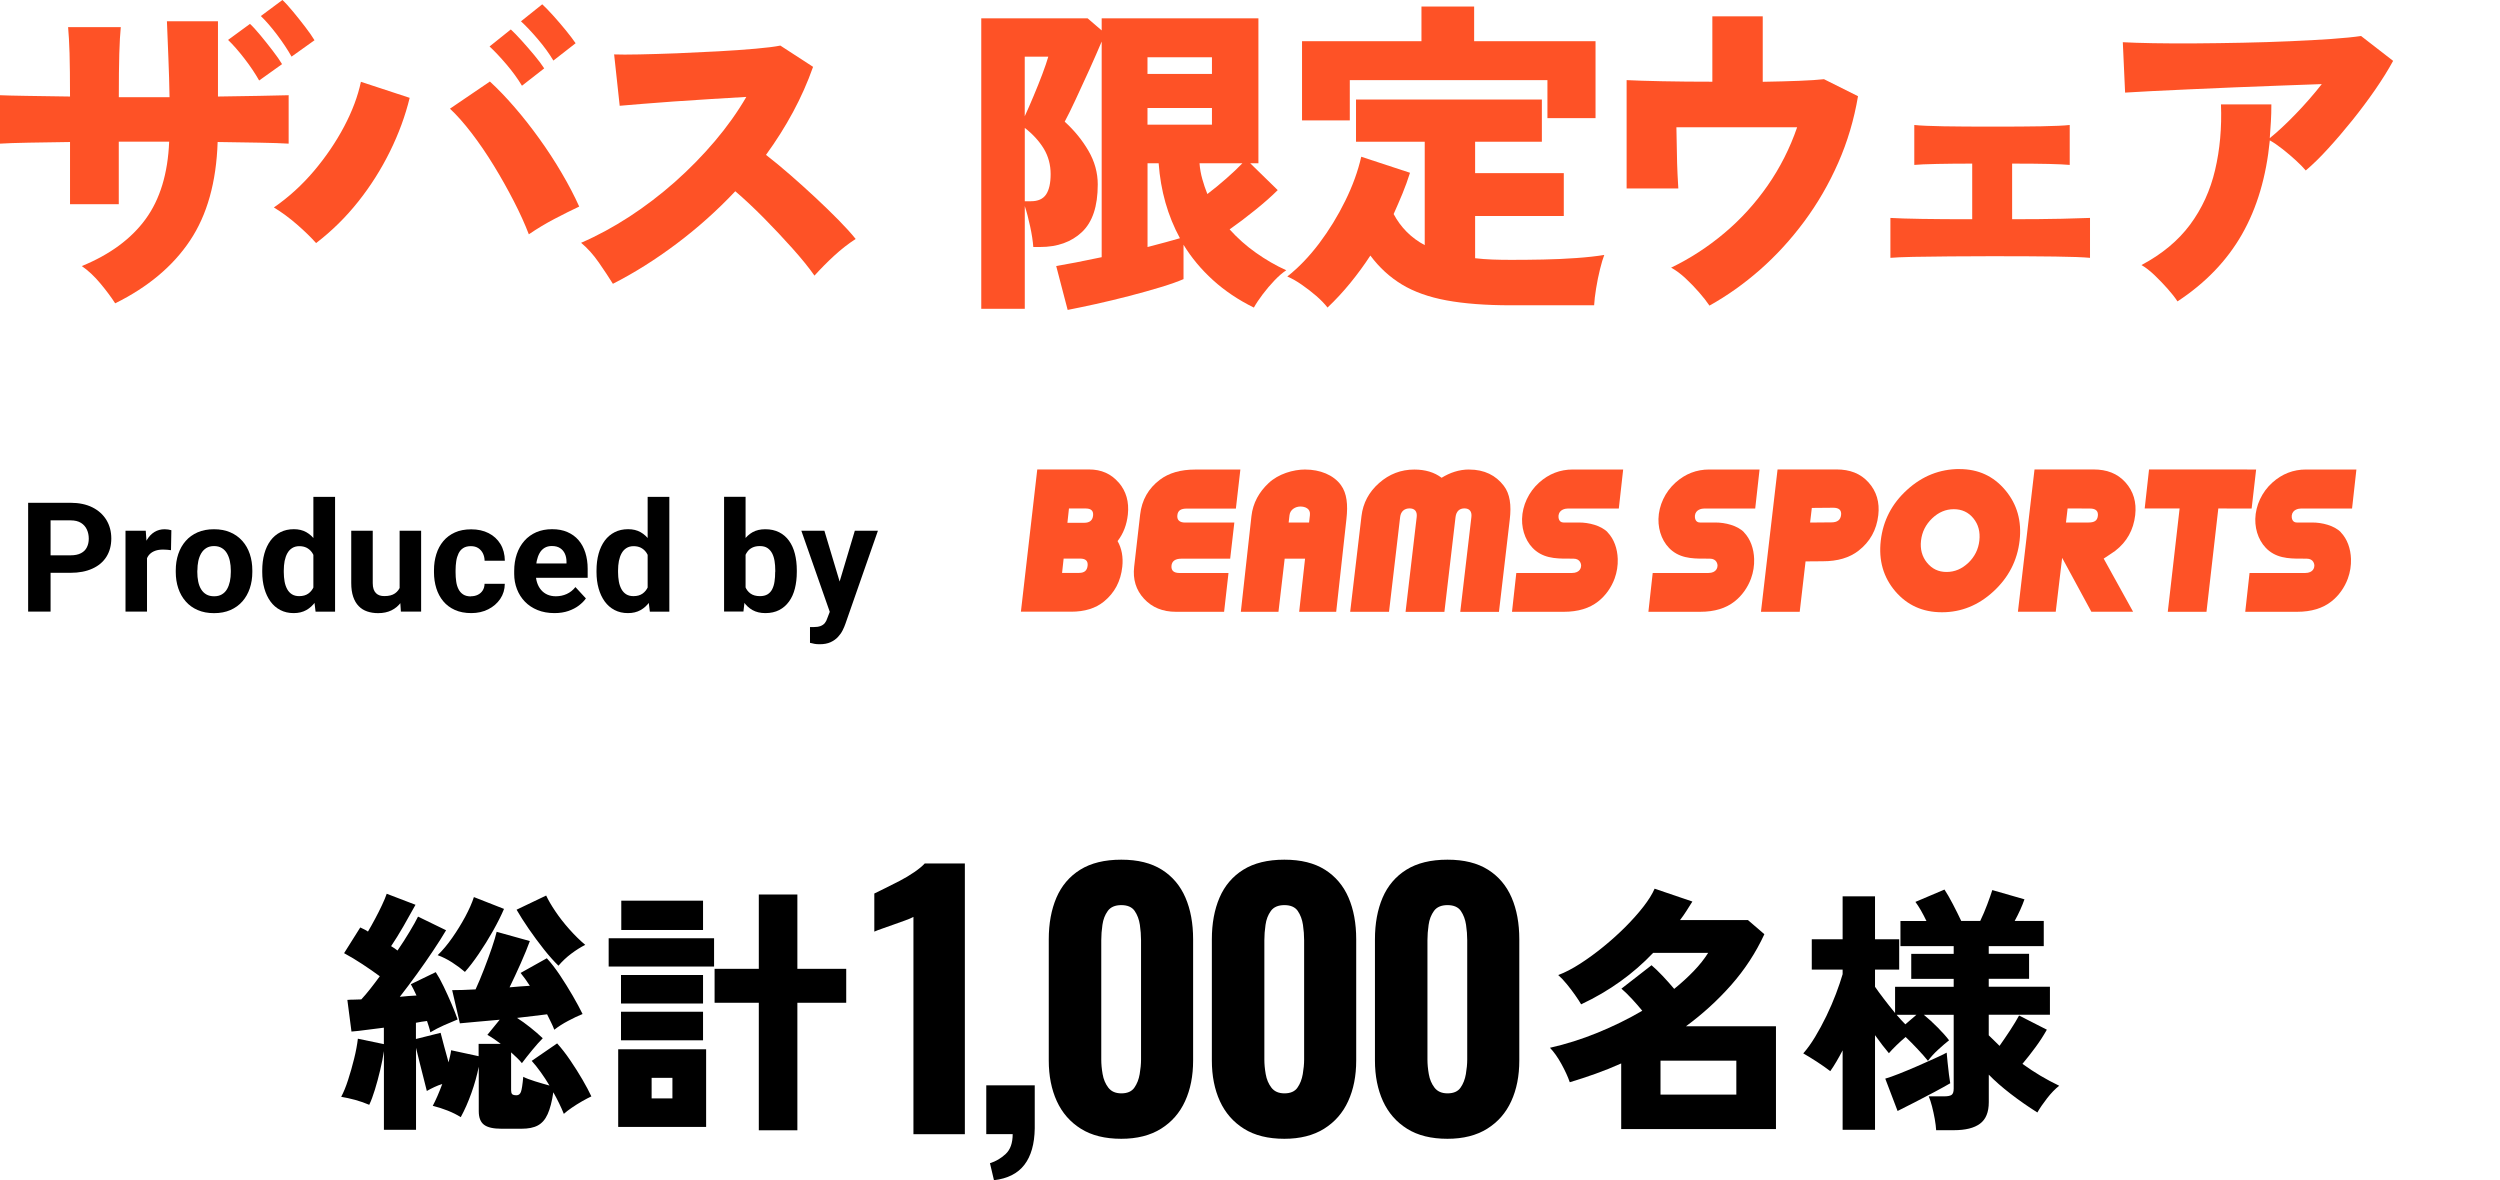 <?xml version="1.0" encoding="UTF-8"?>
<svg id="_レイヤー_2" data-name="レイヤー 2" xmlns="http://www.w3.org/2000/svg" viewBox="0 0 534.82 252.49">
  <defs>
    <style>
      .cls-1 {
        fill: #fe5226;
      }

      .cls-2 {
        fill: none;
      }
    </style>
  </defs>
  <g id="design">
    <g>
      <path class="cls-1" d="M24.64,64.89c-.84-1.31-1.89-2.72-3.15-4.23-1.26-1.52-2.59-2.77-3.99-3.74,6.02-2.47,10.57-5.82,13.65-10.05,3.08-4.22,4.76-9.74,5.04-16.56h-10.78v13.37h-10.43v-13.3c-3.17.05-6.11.09-8.82.14-2.71.05-4.76.12-6.16.21v-10.36c.98.05,2.87.09,5.67.14,2.8.05,5.9.09,9.31.14,0-3.87-.04-6.95-.1-9.24-.07-2.29-.18-4.15-.31-5.6h11.27c-.14,1.4-.25,3.29-.32,5.67-.07,2.38-.1,5.48-.1,9.31h10.85c-.05-2.85-.13-5.68-.25-8.51-.12-2.82-.22-5.4-.31-7.73h10.92v16.1c3.13-.05,6.03-.09,8.72-.14,2.68-.05,4.82-.09,6.4-.14v10.36c-1.45-.09-3.55-.16-6.3-.21-2.75-.05-5.72-.09-8.89-.14-.28,8.59-2.25,15.62-5.92,21.1-3.66,5.48-9,9.95-16,13.41ZM55.44,17.22c-.84-1.49-1.89-3.06-3.15-4.69-1.26-1.63-2.43-2.96-3.5-3.99l4.69-3.43c.61.56,1.35,1.38,2.24,2.45.89,1.07,1.76,2.17,2.62,3.29.86,1.12,1.53,2.08,2,2.87l-4.9,3.5ZM62.37,12.11c-.84-1.49-1.88-3.06-3.11-4.69-1.24-1.63-2.39-2.96-3.46-3.99l4.62-3.43c.61.56,1.35,1.38,2.24,2.45.89,1.07,1.76,2.17,2.62,3.29.86,1.12,1.53,2.08,2,2.87l-4.9,3.5Z"/>
      <path class="cls-1" d="M67.63,52.01c-1.12-1.26-2.49-2.59-4.1-3.99-1.61-1.4-3.25-2.61-4.94-3.64,3.17-2.19,6.03-4.8,8.58-7.81,2.54-3.01,4.69-6.17,6.44-9.48,1.75-3.31,2.95-6.51,3.6-9.59l10.43,3.43c-.93,3.83-2.33,7.64-4.2,11.44-1.87,3.8-4.13,7.39-6.79,10.74s-5.67,6.32-9.03,8.89ZM113.13,50.12c-.84-2.19-1.91-4.56-3.22-7.1-1.31-2.54-2.73-5.08-4.27-7.59-1.54-2.52-3.13-4.84-4.76-6.97-1.63-2.12-3.17-3.86-4.62-5.21l8.54-5.81c1.68,1.54,3.43,3.36,5.25,5.46,1.82,2.1,3.59,4.35,5.32,6.76,1.73,2.4,3.33,4.85,4.79,7.35,1.47,2.5,2.72,4.89,3.75,7.18-1.59.75-3.34,1.62-5.25,2.62-1.91,1-3.76,2.11-5.53,3.32ZM111.66,18.34c-.89-1.49-2-3.02-3.33-4.58-1.33-1.56-2.53-2.83-3.6-3.82l4.55-3.64c.61.56,1.38,1.35,2.31,2.38.93,1.03,1.84,2.08,2.73,3.15.89,1.07,1.59,2.01,2.1,2.8l-4.76,3.71ZM118.38,12.95c-.89-1.49-2-3.02-3.33-4.58-1.33-1.56-2.53-2.83-3.6-3.81l4.55-3.64c.61.56,1.38,1.35,2.31,2.38.93,1.03,1.84,2.09,2.73,3.18.89,1.1,1.59,2.02,2.1,2.77l-4.76,3.71Z"/>
      <path class="cls-1" d="M131.1,60.69c-.84-1.35-1.84-2.87-3.01-4.55-1.17-1.68-2.43-3.08-3.78-4.2,3.45-1.49,6.88-3.35,10.29-5.56,3.41-2.22,6.66-4.7,9.77-7.45,3.1-2.75,5.96-5.67,8.57-8.75,2.61-3.08,4.85-6.23,6.72-9.45-2.38.14-4.92.29-7.63.46-2.71.16-5.34.34-7.91.52-2.57.19-4.88.36-6.93.53-2.05.16-3.59.29-4.62.39l-1.19-10.99c1.21.05,3.02.05,5.42,0,2.4-.05,5.08-.13,8.02-.24,2.94-.12,5.88-.26,8.82-.42,2.94-.16,5.6-.35,7.98-.56,2.38-.21,4.15-.43,5.32-.67l7,4.55c-1.17,3.31-2.6,6.54-4.3,9.69-1.7,3.15-3.63,6.2-5.77,9.14,1.68,1.31,3.43,2.75,5.25,4.34,1.82,1.59,3.62,3.21,5.39,4.86,1.77,1.66,3.41,3.24,4.9,4.76,1.49,1.52,2.71,2.86,3.64,4.03-1.59,1.03-3.11,2.22-4.58,3.57-1.47,1.35-2.88,2.78-4.23,4.27-1.21-1.73-2.79-3.67-4.73-5.84-1.94-2.17-3.98-4.34-6.12-6.51-2.15-2.17-4.18-4.07-6.09-5.7-3.87,4.11-8.06,7.85-12.56,11.23-4.5,3.38-9.04,6.24-13.62,8.57Z"/>
      <path class="cls-1" d="M228.4,66.29l-2.45-9.38c1.12-.19,2.53-.44,4.23-.77,1.7-.33,3.54-.7,5.5-1.12V8.89c-.75,1.77-1.62,3.77-2.62,5.98-1,2.22-1.97,4.33-2.91,6.33-.93,2.01-1.73,3.62-2.38,4.83,2.05,1.87,3.75,3.94,5.08,6.23,1.33,2.29,1.99,4.69,1.99,7.21,0,4.67-1.13,8.06-3.4,10.19-2.26,2.12-5.24,3.18-8.92,3.18h-1.47c-.09-1.26-.31-2.72-.67-4.38-.35-1.66-.73-3.11-1.15-4.38v21.98h-9.31V3.92h22.75l3.01,2.59v-2.59h33.53v31.01h-1.75l5.88,5.74c-1.31,1.31-2.92,2.73-4.83,4.27-1.91,1.54-3.73,2.92-5.46,4.13,1.68,1.87,3.56,3.54,5.64,5.01,2.08,1.47,4.23,2.72,6.48,3.74-.79.51-1.63,1.24-2.52,2.17-.89.93-1.73,1.93-2.52,2.97-.79,1.05-1.42,1.99-1.89,2.84-3.31-1.63-6.23-3.59-8.75-5.88-2.52-2.29-4.62-4.81-6.3-7.56v7.35c-1.17.51-2.79,1.09-4.87,1.72-2.08.63-4.33,1.26-6.75,1.89-2.43.63-4.81,1.2-7.14,1.72-2.33.51-4.34.93-6.02,1.26ZM219.23,24.85c.56-1.21,1.18-2.62,1.85-4.23.68-1.61,1.31-3.18,1.89-4.72.58-1.54,1.01-2.8,1.29-3.78h-5.04v12.74ZM219.23,43.05h1.33c1.49,0,2.57-.48,3.22-1.44.65-.96.98-2.42.98-4.38s-.49-3.81-1.47-5.43c-.98-1.61-2.33-3.09-4.06-4.44v15.68ZM245.48,15.82h13.79v-3.57h-13.79v3.57ZM245.48,26.67h13.79v-3.57h-13.79v3.57ZM245.48,52.85c1.45-.37,2.77-.72,3.96-1.05,1.19-.33,2.18-.61,2.98-.84-2.61-4.81-4.13-10.15-4.55-16.03h-2.38v17.92ZM258.29,41.51c1.35-1.03,2.71-2.14,4.06-3.33,1.35-1.19,2.5-2.27,3.43-3.25h-9.17c.09,1.17.29,2.3.6,3.39.3,1.1.67,2.16,1.08,3.19Z"/>
      <path class="cls-1" d="M284,65.8c-.61-.79-1.41-1.62-2.41-2.49-1-.86-2.04-1.67-3.12-2.41-1.07-.75-2.1-1.33-3.08-1.75,2.43-1.91,4.7-4.28,6.83-7.1,2.12-2.82,3.98-5.85,5.56-9.07,1.59-3.22,2.73-6.37,3.43-9.45l10.43,3.43c-.47,1.49-1,2.97-1.61,4.45-.61,1.47-1.24,2.93-1.89,4.38,1.54,2.89,3.76,5.11,6.65,6.65v-22.12h-14.7v-9.03h39.76v9.03h-14.28v6.72h18.97v9.17h-18.97v9.03c1.17.14,2.39.23,3.67.28,1.28.05,2.62.07,4.02.07,2.15,0,4.43-.02,6.86-.07,2.43-.05,4.79-.15,7.1-.32,2.31-.16,4.3-.39,5.98-.66-.28.7-.58,1.71-.91,3.04-.33,1.33-.61,2.71-.84,4.13-.23,1.42-.37,2.62-.42,3.6h-17.78c-5.41,0-10.01-.35-13.79-1.05-3.78-.7-6.96-1.83-9.55-3.4s-4.84-3.63-6.75-6.19c-1.31,2.01-2.73,3.95-4.27,5.84s-3.17,3.65-4.9,5.29ZM278.54,25.76V8.82h25.55V1.4h11.27v7.42h25.97v16.45h-10.29v-8.12h-42.28v8.61h-10.22Z"/>
      <path class="cls-1" d="M365.7,65.38c-.56-.84-1.3-1.79-2.21-2.83-.91-1.05-1.88-2.05-2.91-3.01-1.03-.96-2.05-1.72-3.08-2.28,4.06-1.96,7.85-4.42,11.38-7.39,3.52-2.96,6.62-6.36,9.28-10.19,2.66-3.83,4.76-7.98,6.3-12.46h-25.83c.05,1.63.08,3.35.1,5.15.02,1.8.07,3.42.14,4.86.07,1.45.13,2.47.17,3.08h-11.06v-23.17c1.77.09,4.33.17,7.66.24,3.34.07,6.9.1,10.68.1V3.5h10.78v14c2.89-.05,5.5-.12,7.81-.21,2.31-.09,4.07-.21,5.29-.35l7.28,3.64c-.84,4.99-2.25,9.74-4.23,14.24-1.98,4.5-4.4,8.68-7.25,12.53-2.85,3.85-6,7.29-9.45,10.33-3.45,3.03-7.07,5.6-10.85,7.7Z"/>
      <path class="cls-1" d="M404.41,55.16v-8.54c1.49.09,3.72.16,6.69.21,2.96.05,6.57.07,10.81.07v-11.9c-2.71,0-5.21.02-7.52.07-2.31.05-3.93.12-4.87.21v-8.54c1.35.14,3.44.23,6.27.28,2.82.05,6.36.07,10.6.07s7.49-.02,10.29-.07c2.8-.05,4.83-.14,6.09-.28v8.54c-.98-.09-2.48-.16-4.51-.21-2.03-.05-4.63-.07-7.81-.07v11.9c4.11,0,7.63-.04,10.57-.1,2.94-.07,4.97-.13,6.09-.18v8.54c-1.45-.14-3.93-.23-7.46-.28-3.52-.05-8.06-.07-13.62-.07-2.94,0-5.89.01-8.85.04-2.96.02-5.59.06-7.88.1-2.29.05-3.92.12-4.9.21Z"/>
      <path class="cls-1" d="M465.82,64.47c-.51-.79-1.21-1.69-2.1-2.69-.89-1-1.82-1.97-2.8-2.91-.98-.93-1.91-1.66-2.8-2.17,4.39-2.33,7.85-5.21,10.4-8.64,2.54-3.43,4.33-7.33,5.35-11.69,1.03-4.36,1.45-9.04,1.26-14.04h10.78c0,1.26-.03,2.48-.1,3.68-.07,1.19-.15,2.37-.24,3.54,1.68-1.35,3.52-3.07,5.53-5.15,2.01-2.08,3.87-4.21,5.6-6.41-2.66.09-5.6.2-8.82.32-3.22.12-6.51.24-9.87.38-3.36.14-6.58.28-9.66.42-3.08.14-5.82.27-8.23.39-2.4.12-4.23.22-5.5.31l-.49-10.78c1.63.09,3.8.16,6.51.21,2.71.05,5.71.06,9,.04,3.29-.02,6.67-.07,10.15-.14,3.48-.07,6.85-.18,10.12-.32,3.27-.14,6.23-.3,8.89-.49,2.66-.19,4.76-.4,6.3-.63l6.86,5.32c-1.07,1.96-2.37,4.04-3.88,6.23-1.52,2.19-3.14,4.36-4.87,6.51-1.73,2.15-3.44,4.15-5.15,6.02-1.7,1.87-3.3,3.43-4.79,4.69-.51-.61-1.21-1.32-2.1-2.14-.89-.82-1.83-1.62-2.83-2.41-1-.79-1.92-1.42-2.76-1.89-.75,7.75-2.73,14.44-5.95,20.09-3.22,5.65-7.82,10.43-13.79,14.35Z"/>
    </g>
    <g>
      <path d="M82.13,241.69v-16.83c-.18,1.25-.45,2.6-.8,4.07-.35,1.47-.72,2.86-1.13,4.18-.4,1.32-.81,2.4-1.21,3.24-.92-.4-1.92-.75-3-1.05-1.08-.29-2.08-.51-3-.66.51-.95,1.01-2.16,1.48-3.63.48-1.47.91-2.98,1.29-4.54.39-1.56.65-2.98.8-4.26l5.56,1.16v-3.52c-1.28.15-2.52.3-3.71.47-1.19.17-2.26.28-3.22.36l-.88-6.77c.4-.04.86-.06,1.38-.06s1.04-.02,1.6-.05c.59-.62,1.22-1.37,1.9-2.23.68-.86,1.37-1.77,2.06-2.72-1.14-.84-2.37-1.7-3.71-2.58-1.34-.88-2.65-1.67-3.93-2.36l3.46-5.5c.29.15.58.28.85.41.27.13.54.28.8.47.48-.81.98-1.71,1.51-2.7.53-.99,1.03-1.97,1.48-2.94.46-.97.8-1.79,1.02-2.45l6.16,2.36c-.81,1.47-1.67,3-2.58,4.59-.92,1.59-1.8,3.02-2.64,4.26.26.15.5.3.74.47.24.17.45.32.63.47.95-1.39,1.81-2.73,2.58-4.02.77-1.28,1.38-2.36,1.81-3.24l6,2.92c-.73,1.25-1.65,2.69-2.75,4.34-1.1,1.65-2.27,3.34-3.52,5.06-1.25,1.72-2.46,3.34-3.63,4.84.62-.07,1.23-.13,1.81-.17.59-.04,1.17-.07,1.76-.11-.22-.48-.43-.92-.63-1.32-.2-.4-.39-.77-.58-1.1l5.33-2.58c.55.84,1.12,1.88,1.71,3.11.59,1.23,1.15,2.47,1.68,3.71.53,1.25.96,2.35,1.29,3.3-.92.37-1.89.78-2.92,1.24-1.03.46-2,.96-2.92,1.51-.07-.37-.17-.75-.3-1.16-.13-.4-.27-.82-.41-1.26-.37.04-.75.09-1.16.16-.4.07-.81.15-1.21.22v3.47l5.28-1.32c.18.73.43,1.68.74,2.83.31,1.16.63,2.32.96,3.49.11-.48.22-.94.33-1.38.11-.44.18-.84.22-1.21l5.88,1.27v-2.64h4.73c-.99-.77-1.94-1.41-2.86-1.92l2.64-3.24c-1.76.15-3.41.29-4.95.44-1.54.15-2.73.26-3.57.33l-1.65-7.1c1.36,0,3.03-.05,5.01-.16.59-1.28,1.19-2.72,1.81-4.32.62-1.6,1.18-3.13,1.68-4.59.5-1.47.83-2.6,1.02-3.41l7.1,1.98c-.48,1.32-1.13,2.91-1.95,4.76-.83,1.85-1.62,3.57-2.39,5.14.77-.07,1.52-.14,2.25-.19.73-.05,1.43-.1,2.09-.14-.66-1.03-1.32-1.94-1.98-2.75l5.61-3.14c.92.99,1.85,2.2,2.81,3.63.95,1.43,1.86,2.89,2.72,4.37.86,1.49,1.57,2.8,2.12,3.93-.92.37-1.94.85-3.08,1.46-1.14.6-2.13,1.24-2.97,1.9-.18-.48-.41-1-.69-1.57-.27-.57-.56-1.15-.85-1.73-.84.11-1.82.23-2.94.36-1.12.13-2.28.27-3.49.41.92.59,1.86,1.27,2.83,2.04.97.77,1.86,1.54,2.67,2.31-.62.62-1.37,1.46-2.23,2.5-.86,1.04-1.6,1.99-2.23,2.83-.29-.37-.64-.74-1.04-1.13-.4-.39-.83-.78-1.27-1.18v8.08c0,.4.07.69.22.85s.46.25.94.25c.44,0,.75-.24.94-.71.18-.48.35-1.56.5-3.24.55.29,1.38.61,2.5.96,1.12.35,2.15.65,3.11.91-.59-.99-1.21-1.94-1.87-2.86-.66-.92-1.3-1.72-1.93-2.42l5.44-3.74c.95,1.06,1.9,2.28,2.83,3.66.94,1.38,1.8,2.74,2.59,4.1.79,1.36,1.42,2.55,1.9,3.58-.55.26-1.21.6-1.98,1.04-.77.44-1.5.9-2.2,1.38-.7.48-1.27.92-1.71,1.32-.59-1.47-1.34-3.01-2.25-4.62-.29,1.98-.7,3.54-1.21,4.67-.51,1.14-1.21,1.94-2.09,2.42-.88.48-2.05.71-3.52.71h-4.29c-1.72,0-2.96-.28-3.71-.85-.75-.57-1.13-1.53-1.13-2.89v-9.52c-.37,1.83-.89,3.7-1.57,5.61-.68,1.91-1.44,3.63-2.28,5.17-.81-.51-1.74-.98-2.8-1.4-1.06-.42-2.13-.76-3.19-1.02.66-1.25,1.34-2.8,2.03-4.67-.59.18-1.15.4-1.7.66-.55.26-1.08.53-1.6.83-.15-.62-.36-1.46-.63-2.5-.28-1.04-.56-2.16-.85-3.35-.29-1.19-.57-2.32-.83-3.38v17.54h-6.88ZM99.46,207.92c-.81-.7-1.72-1.38-2.75-2.04-1.03-.66-2.05-1.17-3.08-1.54,1.06-1.03,2.11-2.27,3.13-3.74,1.03-1.47,1.95-2.97,2.78-4.51.82-1.54,1.44-2.93,1.84-4.18l6.44,2.53c-.59,1.39-1.37,2.95-2.34,4.68-.97,1.72-1.99,3.36-3.05,4.92-1.06,1.56-2.05,2.85-2.97,3.88ZM119.48,206.6c-.95-.92-1.99-2.08-3.11-3.49-1.12-1.41-2.2-2.88-3.25-4.4-1.04-1.52-1.92-2.89-2.61-4.1l6.33-3.03c.44.95,1.09,2.07,1.95,3.35.86,1.28,1.86,2.57,3,3.85,1.14,1.28,2.27,2.4,3.41,3.35-.95.48-1.94,1.1-2.97,1.87-1.03.77-1.94,1.63-2.75,2.58Z"/>
      <path d="M130.21,206.77v-6.05h22.55v6.05h-22.55ZM132.25,241.08v-16.61h18.81v16.61h-18.81ZM132.85,214.68v-6.1h17.55v6.1h-17.55ZM132.85,222.55v-6.11h17.55v6.11h-17.55ZM132.91,198.95v-6.27h17.49v6.27h-17.49ZM139.4,234.98h4.45v-4.4h-4.45v4.4ZM162.33,241.8v-27.28h-9.46v-7.26h9.46v-15.9h8.25v15.9h10.45v7.26h-10.45v27.28h-8.25Z"/>
      <path d="M195.41,242.62v-46.47c-.43.24-1.01.49-1.75.75-.74.26-1.54.55-2.4.86-.86.31-1.67.6-2.43.86-.76.26-1.36.49-1.79.68v-8.15c.57-.29,1.35-.67,2.32-1.14.98-.48,2.01-1,3.11-1.57,1.1-.57,2.13-1.19,3.11-1.86.98-.67,1.73-1.29,2.25-1.86h8.58v57.92h-11.01Z"/>
      <path d="M212.64,252.49l-.86-3.65c1.24-.38,2.36-1.04,3.36-1.97,1-.93,1.5-2.35,1.5-4.25h-5.65v-10.44h10.37v9.22c-.05,3.34-.79,5.93-2.22,7.79-1.43,1.86-3.6,2.95-6.51,3.29Z"/>
      <path d="M239.88,243.62c-3.48,0-6.36-.71-8.65-2.15-2.29-1.43-4-3.4-5.15-5.9-1.14-2.5-1.72-5.4-1.72-8.69v-25.95c0-3.38.55-6.35,1.64-8.9,1.1-2.55,2.79-4.54,5.08-5.97,2.29-1.43,5.22-2.15,8.79-2.15s6.42.72,8.69,2.15c2.26,1.43,3.94,3.42,5.04,5.97,1.1,2.55,1.64,5.52,1.64,8.9v25.95c0,3.29-.57,6.18-1.72,8.69-1.14,2.5-2.86,4.47-5.15,5.9-2.29,1.43-5.12,2.15-8.51,2.15ZM239.88,233.9c1.29,0,2.22-.4,2.79-1.22.57-.81.95-1.78,1.14-2.9.19-1.12.29-2.16.29-3.11v-25.53c0-1.05-.08-2.15-.25-3.29-.17-1.14-.54-2.13-1.11-2.97-.57-.83-1.53-1.25-2.86-1.25s-2.3.42-2.9,1.25c-.6.83-.98,1.82-1.14,2.97-.17,1.14-.25,2.24-.25,3.29v25.53c0,.95.09,1.99.29,3.11.19,1.12.6,2.09,1.22,2.9.62.81,1.55,1.22,2.79,1.22Z"/>
      <path d="M274.77,243.62c-3.48,0-6.36-.71-8.65-2.15-2.29-1.43-4-3.4-5.15-5.9-1.14-2.5-1.72-5.4-1.72-8.69v-25.95c0-3.38.55-6.35,1.64-8.9,1.1-2.55,2.79-4.54,5.08-5.97,2.29-1.43,5.22-2.15,8.79-2.15s6.42.72,8.69,2.15c2.26,1.43,3.94,3.42,5.04,5.97,1.1,2.55,1.64,5.52,1.64,8.9v25.95c0,3.29-.57,6.18-1.72,8.69-1.14,2.5-2.86,4.47-5.15,5.9-2.29,1.43-5.12,2.15-8.51,2.15ZM274.77,233.9c1.29,0,2.22-.4,2.79-1.22.57-.81.95-1.78,1.14-2.9.19-1.12.29-2.16.29-3.11v-25.53c0-1.05-.08-2.15-.25-3.29-.17-1.14-.54-2.13-1.11-2.97-.57-.83-1.53-1.25-2.86-1.25s-2.3.42-2.9,1.25c-.6.83-.98,1.82-1.14,2.97-.17,1.14-.25,2.24-.25,3.29v25.53c0,.95.09,1.99.29,3.11.19,1.12.6,2.09,1.22,2.9.62.81,1.55,1.22,2.79,1.22Z"/>
      <path d="M309.66,243.62c-3.48,0-6.36-.71-8.65-2.15-2.29-1.43-4-3.4-5.15-5.9-1.14-2.5-1.72-5.4-1.72-8.69v-25.95c0-3.38.55-6.35,1.64-8.9,1.1-2.55,2.79-4.54,5.08-5.97,2.29-1.43,5.22-2.15,8.79-2.15s6.42.72,8.69,2.15c2.26,1.43,3.94,3.42,5.04,5.97,1.1,2.55,1.64,5.52,1.64,8.9v25.95c0,3.29-.57,6.18-1.72,8.69-1.14,2.5-2.86,4.47-5.15,5.9-2.29,1.43-5.12,2.15-8.51,2.15ZM309.66,233.9c1.29,0,2.22-.4,2.79-1.22.57-.81.95-1.78,1.14-2.9.19-1.12.29-2.16.29-3.11v-25.53c0-1.05-.08-2.15-.25-3.29-.17-1.14-.54-2.13-1.11-2.97-.57-.83-1.53-1.25-2.86-1.25s-2.3.42-2.9,1.25c-.6.83-.98,1.82-1.14,2.97-.17,1.14-.25,2.24-.25,3.29v25.53c0,.95.09,1.99.29,3.11.19,1.12.6,2.09,1.22,2.9.62.81,1.55,1.22,2.79,1.22Z"/>
      <path d="M346.82,241.53v-14.03c-1.8.81-3.62,1.54-5.47,2.2-1.85.66-3.69,1.27-5.53,1.82-.4-1.17-1-2.47-1.79-3.91-.79-1.43-1.6-2.58-2.45-3.46,3.41-.77,6.8-1.84,10.18-3.22,3.37-1.38,6.56-2.94,9.57-4.7-.62-.77-1.34-1.59-2.15-2.47-.81-.88-1.58-1.63-2.31-2.26l6.44-5.01c.7.59,1.48,1.35,2.37,2.28.88.94,1.71,1.86,2.48,2.78,1.54-1.25,2.93-2.52,4.18-3.82,1.25-1.3,2.27-2.59,3.08-3.88h-11.77c-2.13,2.24-4.46,4.27-7.01,6.1-2.55,1.83-5.34,3.47-8.39,4.9-.29-.51-.71-1.16-1.27-1.95-.55-.79-1.15-1.58-1.79-2.36-.64-.79-1.26-1.44-1.84-1.95,1.47-.55,3.02-1.36,4.67-2.42,1.65-1.06,3.31-2.27,4.98-3.63,1.67-1.36,3.24-2.77,4.7-4.23,1.47-1.47,2.75-2.91,3.85-4.32,1.1-1.41,1.91-2.7,2.42-3.88l8.08,2.75c-.44.7-.87,1.38-1.29,2.04-.42.66-.87,1.3-1.35,1.92h14.52l3.52,3.03c-1.83,3.96-4.2,7.58-7.09,10.86-2.9,3.28-6.12,6.22-9.68,8.83h19.25v22h-33.11ZM355.23,234.16h16.22v-7.26h-16.22v7.26Z"/>
      <path d="M414.2,241.8c-.04-.7-.14-1.5-.3-2.42-.17-.92-.36-1.81-.58-2.67-.22-.86-.46-1.59-.71-2.17h3.3c.73,0,1.26-.1,1.57-.3.31-.2.47-.65.47-1.35v-15.79h-6.38c.95.77,1.95,1.69,3,2.75,1.04,1.06,1.84,1.96,2.39,2.7-.62.48-1.39,1.14-2.31,1.98-.92.84-1.65,1.65-2.2,2.42-.59-.73-1.32-1.57-2.2-2.5-.88-.94-1.74-1.81-2.58-2.61-.66.55-1.32,1.15-1.98,1.79-.66.64-1.19,1.2-1.6,1.68-.4-.48-.86-1.05-1.38-1.71-.51-.66-1.04-1.38-1.59-2.15v20.24h-6.93v-16.99c-.44.84-.88,1.64-1.32,2.39-.44.75-.88,1.44-1.32,2.06-.81-.62-1.76-1.29-2.86-2.01-1.1-.71-2.07-1.31-2.92-1.79.84-.95,1.69-2.13,2.53-3.52.84-1.39,1.65-2.89,2.42-4.48.77-1.6,1.45-3.17,2.04-4.73.59-1.56,1.06-2.96,1.43-4.21v-.99h-6.6v-6.49h6.6v-9.18h6.93v9.18h5.17v6.49h-5.17v3.68c.48.7,1.1,1.55,1.87,2.56.77,1.01,1.58,2.03,2.42,3.05v-5.61h12.54v-1.7h-9.08v-5.34h9.08v-1.65h-11.39v-5.39h5.56c-.37-.77-.76-1.52-1.18-2.26-.42-.73-.82-1.34-1.18-1.82l6.22-2.64c.51.77,1.11,1.81,1.79,3.11.68,1.3,1.27,2.5,1.79,3.6h4.07c.55-1.14,1.05-2.32,1.51-3.55.46-1.23.82-2.25,1.07-3.05l6.88,1.98c-.51,1.47-1.21,3.01-2.09,4.62h6.22v5.39h-11.77v1.65h8.63v5.34h-8.63v1.7h13.09v5.99h-13.09v4.4c.37.37.74.73,1.13,1.1.38.37.78.75,1.18,1.16.73-1.03,1.49-2.15,2.28-3.35.79-1.21,1.42-2.26,1.9-3.14l5.94,3.03c-.7,1.25-1.5,2.49-2.42,3.74-.92,1.25-1.85,2.44-2.8,3.57,2.53,1.83,5.15,3.39,7.86,4.68-.88.7-1.74,1.59-2.58,2.67-.84,1.08-1.54,2.1-2.09,3.05-1.98-1.25-3.89-2.58-5.72-3.99-1.83-1.41-3.39-2.78-4.67-4.1v5.89c0,2.13-.62,3.66-1.87,4.59-1.25.94-3.12,1.4-5.61,1.4h-3.74ZM405.95,237.68l-2.64-6.93c.77-.22,1.76-.57,2.97-1.05,1.21-.48,2.48-1.01,3.82-1.59,1.34-.59,2.58-1.14,3.71-1.65,1.14-.51,2.02-.93,2.64-1.27.04.44.1,1.12.19,2.04.09.92.19,1.81.3,2.67.11.86.2,1.48.27,1.84-.88.51-2.01,1.14-3.38,1.87-1.38.73-2.78,1.47-4.21,2.2-1.43.73-2.66,1.36-3.69,1.87ZM407.6,219.14l2.37-2.04h-4.23c.66.77,1.28,1.45,1.87,2.04Z"/>
    </g>
    <g>
      <g>
        <path d="M15.09,122.54h-5.93v-3.74h5.93c.92,0,1.66-.15,2.24-.46.58-.3,1-.73,1.26-1.27.27-.54.4-1.16.4-1.84s-.13-1.34-.4-1.93c-.27-.6-.69-1.08-1.26-1.44-.58-.36-1.32-.54-2.24-.54h-4.27v19.52h-4.8v-23.28h9.06c1.82,0,3.39.33,4.69.98,1.31.66,2.3,1.56,3,2.71.69,1.15,1.04,2.47,1.04,3.95s-.35,2.8-1.04,3.9c-.69,1.1-1.69,1.95-3,2.54-1.31.6-2.87.9-4.69.9Z"/>
        <path d="M31.45,117.31v13.53h-4.6v-17.3h4.33l.27,3.77ZM36.66,113.43l-.08,4.27c-.22-.03-.49-.06-.81-.09-.31-.03-.6-.04-.86-.04-.65,0-1.21.08-1.69.25-.47.17-.87.41-1.18.72-.31.31-.55.7-.7,1.17-.15.46-.24.99-.26,1.57l-.93-.29c0-1.12.11-2.15.34-3.09.22-.94.55-1.77.98-2.47.43-.7.96-1.25,1.59-1.63.63-.38,1.35-.58,2.16-.58.26,0,.52.02.78.06.27.04.48.09.66.15Z"/>
        <path d="M37.6,122.37v-.34c0-1.27.18-2.44.54-3.51s.89-2,1.58-2.79c.69-.79,1.54-1.4,2.56-1.85,1.01-.44,2.17-.66,3.49-.66s2.48.22,3.5.66c1.02.44,1.88,1.06,2.58,1.85.7.79,1.23,1.72,1.59,2.79.36,1.07.54,2.24.54,3.51v.34c0,1.26-.18,2.42-.54,3.49-.36,1.07-.89,2-1.59,2.8-.7.79-1.55,1.41-2.57,1.85-1.01.44-2.17.66-3.49.66s-2.48-.22-3.49-.66c-1.02-.44-1.88-1.05-2.57-1.85-.7-.79-1.23-1.73-1.59-2.8s-.54-2.24-.54-3.49ZM42.21,122.03v.34c0,.72.06,1.4.19,2.03.13.63.33,1.18.62,1.65.28.47.65.84,1.11,1.11.46.27,1.02.4,1.68.4s1.19-.13,1.65-.4c.46-.27.83-.64,1.1-1.11.28-.47.48-1.03.62-1.65.13-.63.2-1.31.2-2.03v-.34c0-.7-.07-1.37-.2-1.99s-.34-1.18-.62-1.66c-.28-.48-.65-.87-1.11-1.14-.46-.28-1.01-.42-1.66-.42s-1.2.14-1.65.42c-.45.28-.82.66-1.1,1.14-.28.49-.49,1.04-.62,1.66s-.19,1.29-.19,1.99Z"/>
        <path d="M56.1,122.4v-.34c0-1.32.15-2.52.45-3.61.3-1.08.74-2.01,1.31-2.79.58-.78,1.28-1.38,2.13-1.81.84-.43,1.8-.64,2.88-.64,1.01,0,1.9.21,2.66.64.76.43,1.41,1.03,1.95,1.81.54.78.97,1.71,1.3,2.77.33,1.06.57,2.22.72,3.48v.74c-.15,1.2-.39,2.32-.72,3.36-.33,1.03-.76,1.94-1.3,2.71-.54.77-1.19,1.37-1.96,1.8-.77.43-1.66.64-2.69.64-1.08,0-2.03-.22-2.87-.66-.84-.44-1.54-1.05-2.11-1.84-.57-.79-1-1.72-1.3-2.78-.3-1.07-.45-2.23-.45-3.49ZM60.71,122.06v.34c0,.71.06,1.38.17,2,.11.62.3,1.16.56,1.64.26.47.6.84,1.02,1.1.42.26.94.39,1.54.39.79,0,1.44-.18,1.95-.54.51-.36.9-.85,1.18-1.48.27-.63.43-1.35.47-2.17v-2.09c-.03-.67-.12-1.28-.28-1.81-.15-.54-.38-1-.67-1.38-.29-.38-.66-.68-1.09-.9-.43-.21-.94-.32-1.53-.32s-1.11.14-1.53.41c-.43.27-.77.64-1.03,1.11-.26.47-.45,1.02-.58,1.65-.12.63-.18,1.32-.18,2.05ZM67.04,127.07v-20.78h4.64v24.56h-4.17l-.46-3.77Z"/>
        <path d="M86,123.15l1.36-.03c0,1.15-.13,2.22-.4,3.21-.27.99-.67,1.84-1.2,2.56-.53.72-1.2,1.28-2.01,1.68s-1.76.6-2.86.6c-.84,0-1.62-.12-2.33-.36-.71-.24-1.32-.62-1.82-1.14-.51-.52-.9-1.18-1.18-2-.28-.82-.42-1.8-.42-2.95v-11.18h4.6v11.21c0,.51.06.94.18,1.29.12.35.3.64.52.86.22.22.49.38.79.48.3.1.64.14,1.02.14.95,0,1.7-.19,2.25-.58.55-.38.94-.91,1.17-1.57.23-.67.34-1.41.34-2.23ZM85.49,126.7v-13.16h4.6v17.3h-4.33l-.27-4.14Z"/>
        <path d="M100.74,127.56c.56,0,1.07-.11,1.5-.33.44-.22.78-.53,1.03-.93.25-.4.38-.87.39-1.41h4.33c-.01,1.22-.34,2.29-.98,3.24-.64.94-1.5,1.68-2.57,2.22s-2.28.81-3.61.81-2.51-.22-3.51-.67-1.83-1.07-2.49-1.86c-.66-.79-1.16-1.72-1.49-2.78-.33-1.06-.5-2.2-.5-3.41v-.46c0-1.23.17-2.37.5-3.43.33-1.06.83-1.99,1.49-2.78.66-.79,1.49-1.41,2.48-1.86.99-.45,2.15-.67,3.49-.67,1.42,0,2.66.27,3.73.82,1.07.54,1.91,1.32,2.53,2.33.61,1.01.92,2.2.94,3.57h-4.33c-.01-.58-.13-1.1-.36-1.57-.23-.47-.56-.84-.99-1.13-.43-.28-.96-.42-1.59-.42-.67,0-1.22.14-1.65.42-.43.28-.76.67-.99,1.15-.23.49-.4,1.03-.49,1.65-.09.61-.14,1.26-.14,1.93v.46c0,.67.04,1.32.13,1.93.08.62.25,1.17.49,1.65.24.48.57.86,1,1.14.43.28.98.42,1.66.42Z"/>
        <path d="M118.61,131.16c-1.34,0-2.55-.22-3.61-.65s-1.97-1.03-2.71-1.8c-.74-.77-1.31-1.66-1.7-2.68-.39-1.02-.59-2.1-.59-3.25v-.64c0-1.31.19-2.51.56-3.6.37-1.09.91-2.03,1.61-2.83s1.55-1.41,2.55-1.85c1-.43,2.13-.65,3.39-.65s2.31.2,3.26.61c.95.41,1.75.98,2.39,1.73.65.75,1.13,1.64,1.46,2.68.33,1.04.5,2.19.5,3.46v1.92h-13.75v-3.07h9.22v-.35c0-.64-.11-1.21-.34-1.72-.23-.51-.57-.91-1.03-1.21-.46-.3-1.04-.45-1.76-.45-.61,0-1.13.13-1.57.4-.44.27-.79.64-1.06,1.12-.27.48-.47,1.04-.61,1.69-.13.65-.2,1.35-.2,2.12v.64c0,.69.1,1.33.3,1.92.2.59.48,1.09.85,1.52.37.43.82.76,1.34.99.53.23,1.13.35,1.8.35.83,0,1.61-.16,2.33-.49.72-.33,1.34-.82,1.86-1.48l2.24,2.43c-.36.52-.86,1.02-1.48,1.5-.62.48-1.37.87-2.25,1.18-.87.3-1.87.46-2.99.46Z"/>
        <path d="M127.61,122.4v-.34c0-1.32.15-2.52.45-3.61.3-1.08.74-2.01,1.31-2.79.58-.78,1.28-1.38,2.13-1.81.84-.43,1.8-.64,2.88-.64,1.01,0,1.9.21,2.66.64.76.43,1.41,1.03,1.95,1.81.54.78.97,1.71,1.3,2.77.33,1.06.57,2.22.72,3.48v.74c-.15,1.2-.39,2.32-.72,3.36-.33,1.03-.76,1.94-1.3,2.71-.54.77-1.19,1.37-1.96,1.8-.77.43-1.66.64-2.69.64-1.08,0-2.03-.22-2.87-.66-.84-.44-1.54-1.05-2.11-1.84-.57-.79-1-1.72-1.3-2.78-.3-1.07-.45-2.23-.45-3.49ZM132.22,122.06v.34c0,.71.06,1.38.17,2,.11.62.3,1.16.56,1.64.26.47.6.84,1.02,1.1.42.26.94.39,1.54.39.79,0,1.44-.18,1.95-.54.51-.36.9-.85,1.18-1.48.27-.63.43-1.35.47-2.17v-2.09c-.03-.67-.12-1.28-.28-1.81-.15-.54-.38-1-.67-1.38-.29-.38-.66-.68-1.09-.9-.43-.21-.94-.32-1.53-.32s-1.11.14-1.53.41c-.43.27-.77.64-1.03,1.11-.26.47-.45,1.02-.58,1.65-.12.63-.18,1.32-.18,2.05ZM138.55,127.07v-20.78h4.64v24.56h-4.17l-.46-3.77Z"/>
        <path d="M154.9,106.28h4.6v20.59l-.46,3.96h-4.14v-24.56ZM170.46,122.01v.34c0,1.29-.14,2.47-.41,3.55-.27,1.08-.69,2.01-1.26,2.79-.56.78-1.27,1.39-2.1,1.82-.84.43-1.82.65-2.95.65-1.06,0-1.97-.21-2.74-.64-.77-.43-1.42-1.03-1.94-1.81-.52-.78-.94-1.69-1.26-2.73-.32-1.04-.56-2.18-.72-3.42v-.74c.16-1.24.4-2.38.72-3.42.32-1.04.74-1.96,1.26-2.73.52-.78,1.17-1.38,1.93-1.81.77-.43,1.67-.64,2.72-.64,1.14,0,2.13.22,2.98.65.85.43,1.55,1.04,2.11,1.82.56.78.98,1.71,1.25,2.78.27,1.07.41,2.25.41,3.54ZM165.85,122.35v-.34c0-.7-.05-1.37-.15-1.99-.1-.62-.27-1.17-.52-1.65-.25-.47-.58-.85-1-1.13-.42-.28-.96-.42-1.62-.42s-1.16.11-1.6.32c-.44.21-.8.51-1.08.9-.28.38-.5.84-.64,1.37-.14.53-.23,1.11-.25,1.73v2.09c.03.84.17,1.59.42,2.23.25.65.63,1.15,1.15,1.52s1.19.55,2.02.55c.65,0,1.19-.13,1.61-.38.43-.26.76-.62,1-1.09.24-.47.41-1.02.5-1.65.1-.63.14-1.32.14-2.07Z"/>
        <path d="M176.36,113.54l3.76,12.53.66,4.88-3.13.34-6.22-17.75h4.94ZM178.28,128.89l4.59-15.35h4.94l-6.95,19.9c-.15.44-.35.91-.6,1.41-.25.5-.59.98-1.01,1.43-.42.45-.95.82-1.58,1.11-.63.29-1.41.43-2.33.43-.44,0-.79-.03-1.07-.08-.28-.05-.61-.13-.99-.22v-3.37c.12,0,.24,0,.37,0,.13,0,.25,0,.37,0,.61,0,1.1-.07,1.49-.21.38-.14.69-.35.93-.63.23-.28.42-.65.56-1.1l1.29-3.34Z"/>
      </g>
      <g>
        <g>
          <path class="cls-1" d="M392.89,100.43h-12.62l-3.55,30.45h8.29l1.25-10.78,3.72-.03c3.13,0,5.66-.75,7.59-2.24,2.47-1.91,3.88-4.45,4.25-7.62.32-2.77-.38-5.11-2.1-7.02-1.72-1.91-4-2.76-6.82-2.76M391.8,111.75l-4.57.04.37-3.13,4.57-.04c1.25,0,1.81.52,1.69,1.55-.12,1.05-.8,1.58-2.05,1.58"/>
          <path class="cls-1" d="M419.21,100.34c-4.23,0-7.97,1.48-11.23,4.45-3.26,2.96-5.14,6.58-5.63,10.86-.49,4.23.55,7.84,3.1,10.84,2.56,2.99,5.88,4.49,9.99,4.49s7.81-1.49,11.03-4.47c3.23-2.98,5.09-6.6,5.58-10.86.48-4.19-.54-7.79-3.06-10.79-2.52-3.01-5.78-4.51-9.79-4.51M421.08,120.4c-1.36,1.3-2.91,1.96-4.65,1.96s-3.1-.66-4.18-1.97c-1.07-1.31-1.5-2.89-1.29-4.74.21-1.85,1-3.43,2.37-4.75,1.37-1.31,2.91-1.97,4.64-1.97s3.14.65,4.2,1.96c1.06,1.3,1.48,2.89,1.27,4.76-.21,1.87-1,3.45-2.36,4.76"/>
          <path class="cls-1" d="M279.27,100.44c-2.67,0-5.8.96-7.86,2.89-2.06,1.92-3.38,4.28-3.69,7.09l-2.27,20.46h8.05l1.33-11.37h4.36l-1.26,11.37h7.92s2.19-19.84,2.19-19.84c.35-3.11.09-5.5-1.16-7.24-1.6-2.23-4.56-3.35-7.62-3.35M275.68,111.78l.18-1.56c.14-1.24,1.32-1.86,2.32-1.86s2.22.43,2.05,1.83l-.18,1.59h-4.37Z"/>
          <path class="cls-1" d="M343.91,113.86c-1.39-1.44-4.04-2.09-6.12-2.08h-3.3c-1.07,0-1.12-1.11-1.08-1.49.15-1.29,1.46-1.5,1.98-1.5h10.92l.93-8.35h-10.77c-2.73,0-5.13.93-7.21,2.8-2.23,2-3.58,4.89-3.65,7.77-.06,2.68.99,5.29,2.96,6.84,2.28,1.8,5.11,1.66,8.01,1.66,1.59,0,1.67,1.32,1.67,1.49,0,.31-.14,1.58-2,1.58h-11.87l-.92,8.3h11.11c3.02,0,5.47-.75,7.32-2.21,1.6-1.25,2.82-3,3.52-4.9.49-1.34.72-2.79.67-4.2-.07-2.17-.78-4.25-2.18-5.7"/>
          <path class="cls-1" d="M500.77,113.86c-1.39-1.44-4.04-2.09-6.12-2.08h-3.3c-1.07,0-1.12-1.11-1.08-1.49.15-1.29,1.46-1.5,1.98-1.5h10.92l.93-8.35h-10.77c-2.73,0-5.13.93-7.21,2.8-2.23,2-3.58,4.89-3.65,7.77-.06,2.68.99,5.29,2.96,6.84,2.28,1.8,5.11,1.66,8.01,1.66,1.59,0,1.67,1.32,1.67,1.49,0,.31-.14,1.58-2,1.58h-11.87l-.92,8.3h11.11c3.02,0,5.47-.75,7.32-2.21,1.6-1.25,2.82-3,3.52-4.9.49-1.34.72-2.79.67-4.2-.07-2.17-.78-4.25-2.18-5.7"/>
          <path class="cls-1" d="M373.09,113.86c-1.39-1.44-4.04-2.09-6.12-2.08h-3.3c-1.07,0-1.12-1.11-1.08-1.49.15-1.29,1.46-1.5,1.98-1.5h10.92l.93-8.35h-10.77c-2.73,0-5.13.93-7.21,2.8-2.23,2-3.58,4.89-3.65,7.77-.06,2.68.99,5.29,2.96,6.84,2.28,1.8,5.11,1.66,8.01,1.66,1.59,0,1.67,1.32,1.67,1.49,0,.31-.14,1.58-2,1.58h-11.87l-.92,8.3h11.11c3.02,0,5.47-.75,7.32-2.21,1.6-1.25,2.82-3,3.52-4.9.49-1.34.72-2.79.67-4.2-.07-2.17-.78-4.25-2.18-5.7"/>
          <path class="cls-1" d="M248.13,102.63c-2.46,1.86-3.86,4.34-4.22,7.44l-1.28,11.17c-.31,2.7.39,4.99,2.11,6.85,1.72,1.86,3.99,2.79,6.81,2.79h10.32l.94-8.3h-10.45c-1.24,0-1.82-.49-1.75-1.52s.84-1.54,2.08-1.54h10.48l.89-7.73h-10.52c-1.24,0-1.79-.58-1.67-1.59.12-1.03.8-1.4,2.04-1.4h10.48s.96-8.35.96-8.35h-9.66c-3.13,0-5.65.73-7.57,2.19"/>
          <path class="cls-1" d="M239.31,103.23c-1.6-1.86-3.7-2.8-6.32-2.8h-11.09s-3.5,30.43-3.5,30.43h10.74c2.9,0,5.24-.72,7.03-2.18,2.28-1.86,3.59-4.34,3.92-7.44.22-2.08-.12-3.91-1.01-5.49,1.23-1.58,1.96-3.47,2.2-5.68.29-2.7-.36-4.99-1.96-6.85M230.83,122.56h-3.62l.33-3.06h3.56c1.15,0,1.68.51,1.57,1.52-.11,1.03-.68,1.54-1.83,1.54ZM231.94,111.84h-3.59l.33-3.06h3.59c1.16,0,1.68.51,1.57,1.52-.11,1.03-.74,1.54-1.9,1.54Z"/>
          <path class="cls-1" d="M314.29,100.44c-2.15,0-4.12.68-5.89,1.77-1.54-1.17-3.49-1.76-5.84-1.76-2.84,0-5.35.96-7.53,2.88-2.18,1.92-3.44,4.28-3.77,7.07l-2.42,20.48h8.31l2.38-20.28c.15-1.23.95-1.84,2.02-1.84s1.67.62,1.52,1.85l-2.38,20.28h8.31l2.38-20.27c.15-1.23.84-1.86,1.9-1.86s1.64.63,1.49,1.87l-2.38,20.26h8.28l2.31-19.73c.37-3.1.05-5.51-1.28-7.24-1.7-2.23-4.15-3.47-7.4-3.47"/>
          <path class="cls-1" d="M452.53,117.82c2.47-1.91,3.88-4.45,4.25-7.62.32-2.77-.38-5.11-2.1-7.02-1.72-1.91-3.99-2.75-6.82-2.75h-12.62l-3.55,30.44h8.09l1.37-11.53,6.25,11.53h8.93s-6.29-11.37-6.29-11.37c0,0,2.1-1.38,2.5-1.68M447.1,108.79c1.25,0,1.81.54,1.69,1.58-.12,1.05-.78,1.41-2.03,1.41h-4.79l.35-3.01,4.78.02Z"/>
          <polygon class="cls-1" points="482.65 100.44 459.74 100.43 458.81 108.78 466.28 108.78 463.75 130.88 472.03 130.88 474.56 108.78 481.69 108.79 482.65 100.44"/>
        </g>
        <rect class="cls-2" x="187.68" y="69.71" width="347.14" height="91.89"/>
      </g>
    </g>
  </g>
</svg>